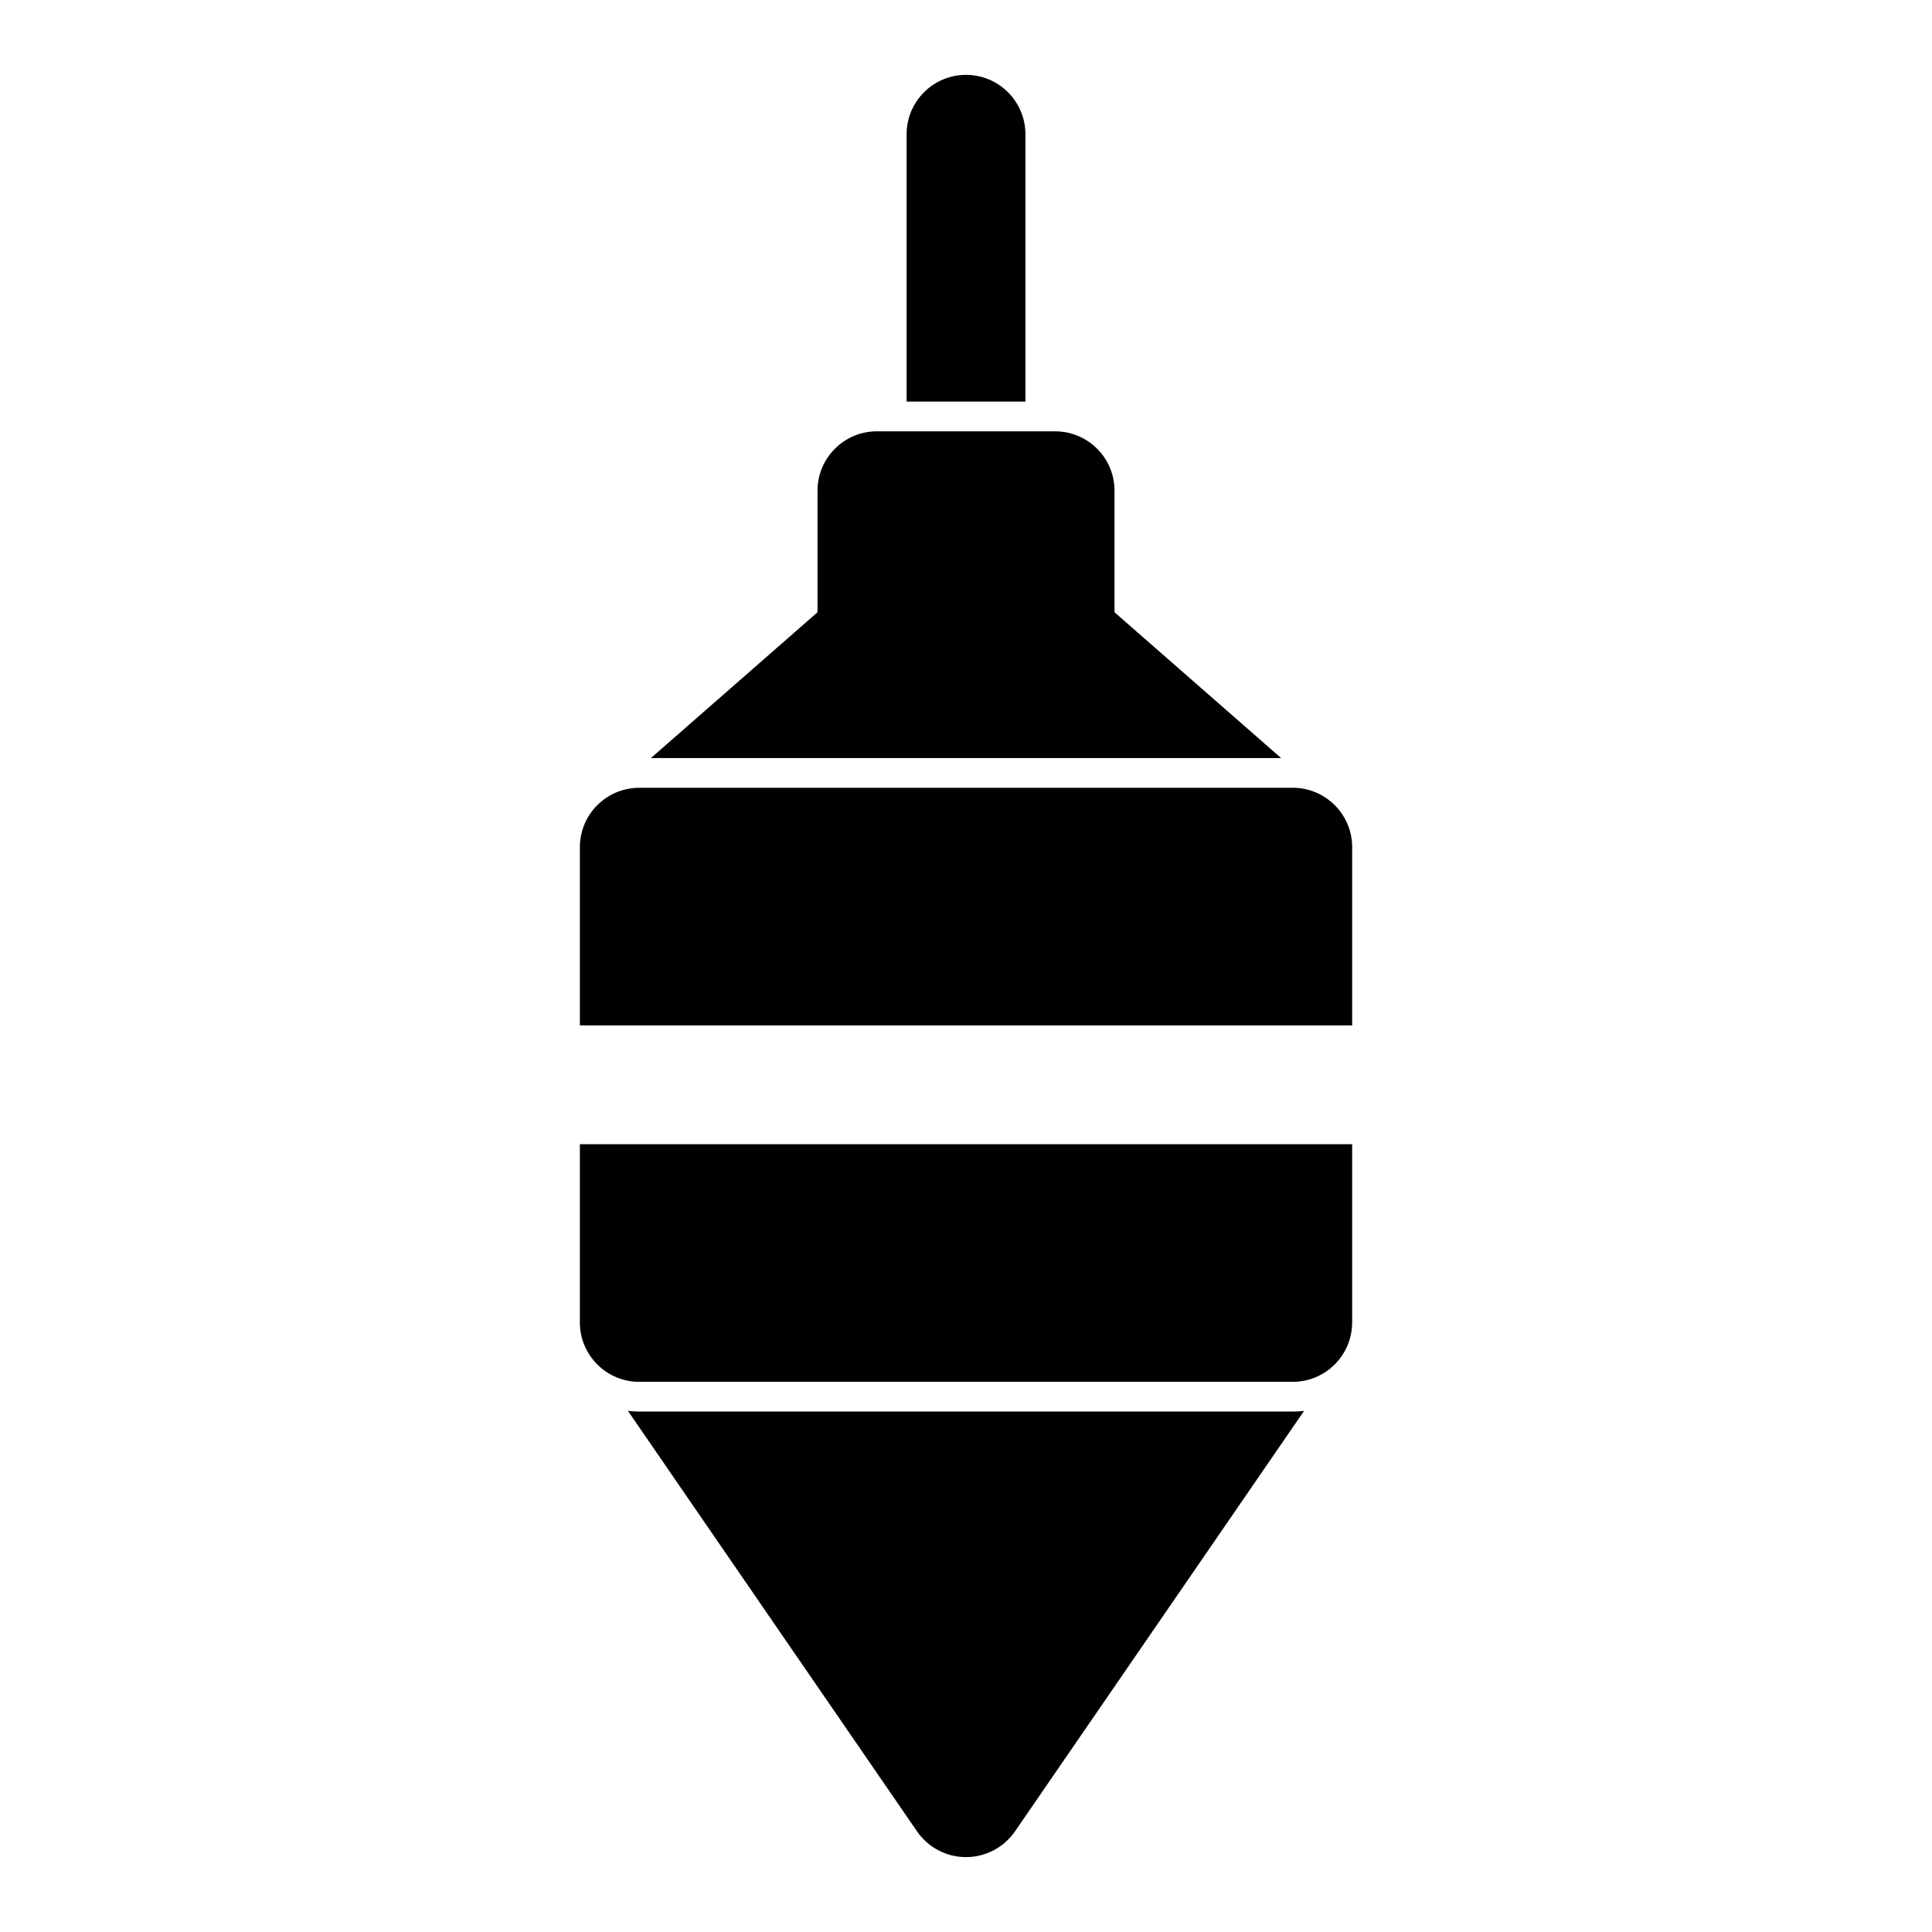 <?xml version="1.0" encoding="UTF-8"?>
<!-- Uploaded to: ICON Repo, www.svgrepo.com, Generator: ICON Repo Mixer Tools -->
<svg fill="#000000" width="800px" height="800px" version="1.1" viewBox="144 144 512 512" xmlns="http://www.w3.org/2000/svg">
 <path d="m489.6 517.89c-0.992 0.125-1.984 0.188-3.008 0.188h-173.18c-1.023 0-2.016-0.062-3.008-0.188l76.625 111.45c2.945 4.266 7.793 6.816 12.973 6.816 5.18 0 10.027-2.551 12.973-6.816l76.625-111.45zm12.738-70.66h-204.67v47.23c0 8.691 7.055 15.742 15.742 15.742h173.18c8.691 0 15.742-7.055 15.742-15.742v-47.23zm-204.67-31.488h204.67v-47.23c0-8.691-7.055-15.742-15.742-15.742h-173.18c-8.691 0-15.742 7.055-15.742 15.742v47.23zm18.828-70.848h167.01l-44.145-38.637v-32.211c0-8.691-7.055-15.742-15.742-15.742h-47.23c-8.691 0-15.742 7.055-15.742 15.742v32.211l-44.145 38.637zm67.762-94.465h31.488v-70.848c0-8.691-7.055-15.742-15.742-15.742-8.691 0-15.742 7.055-15.742 15.742v70.848z" fill-rule="evenodd"/>
</svg>